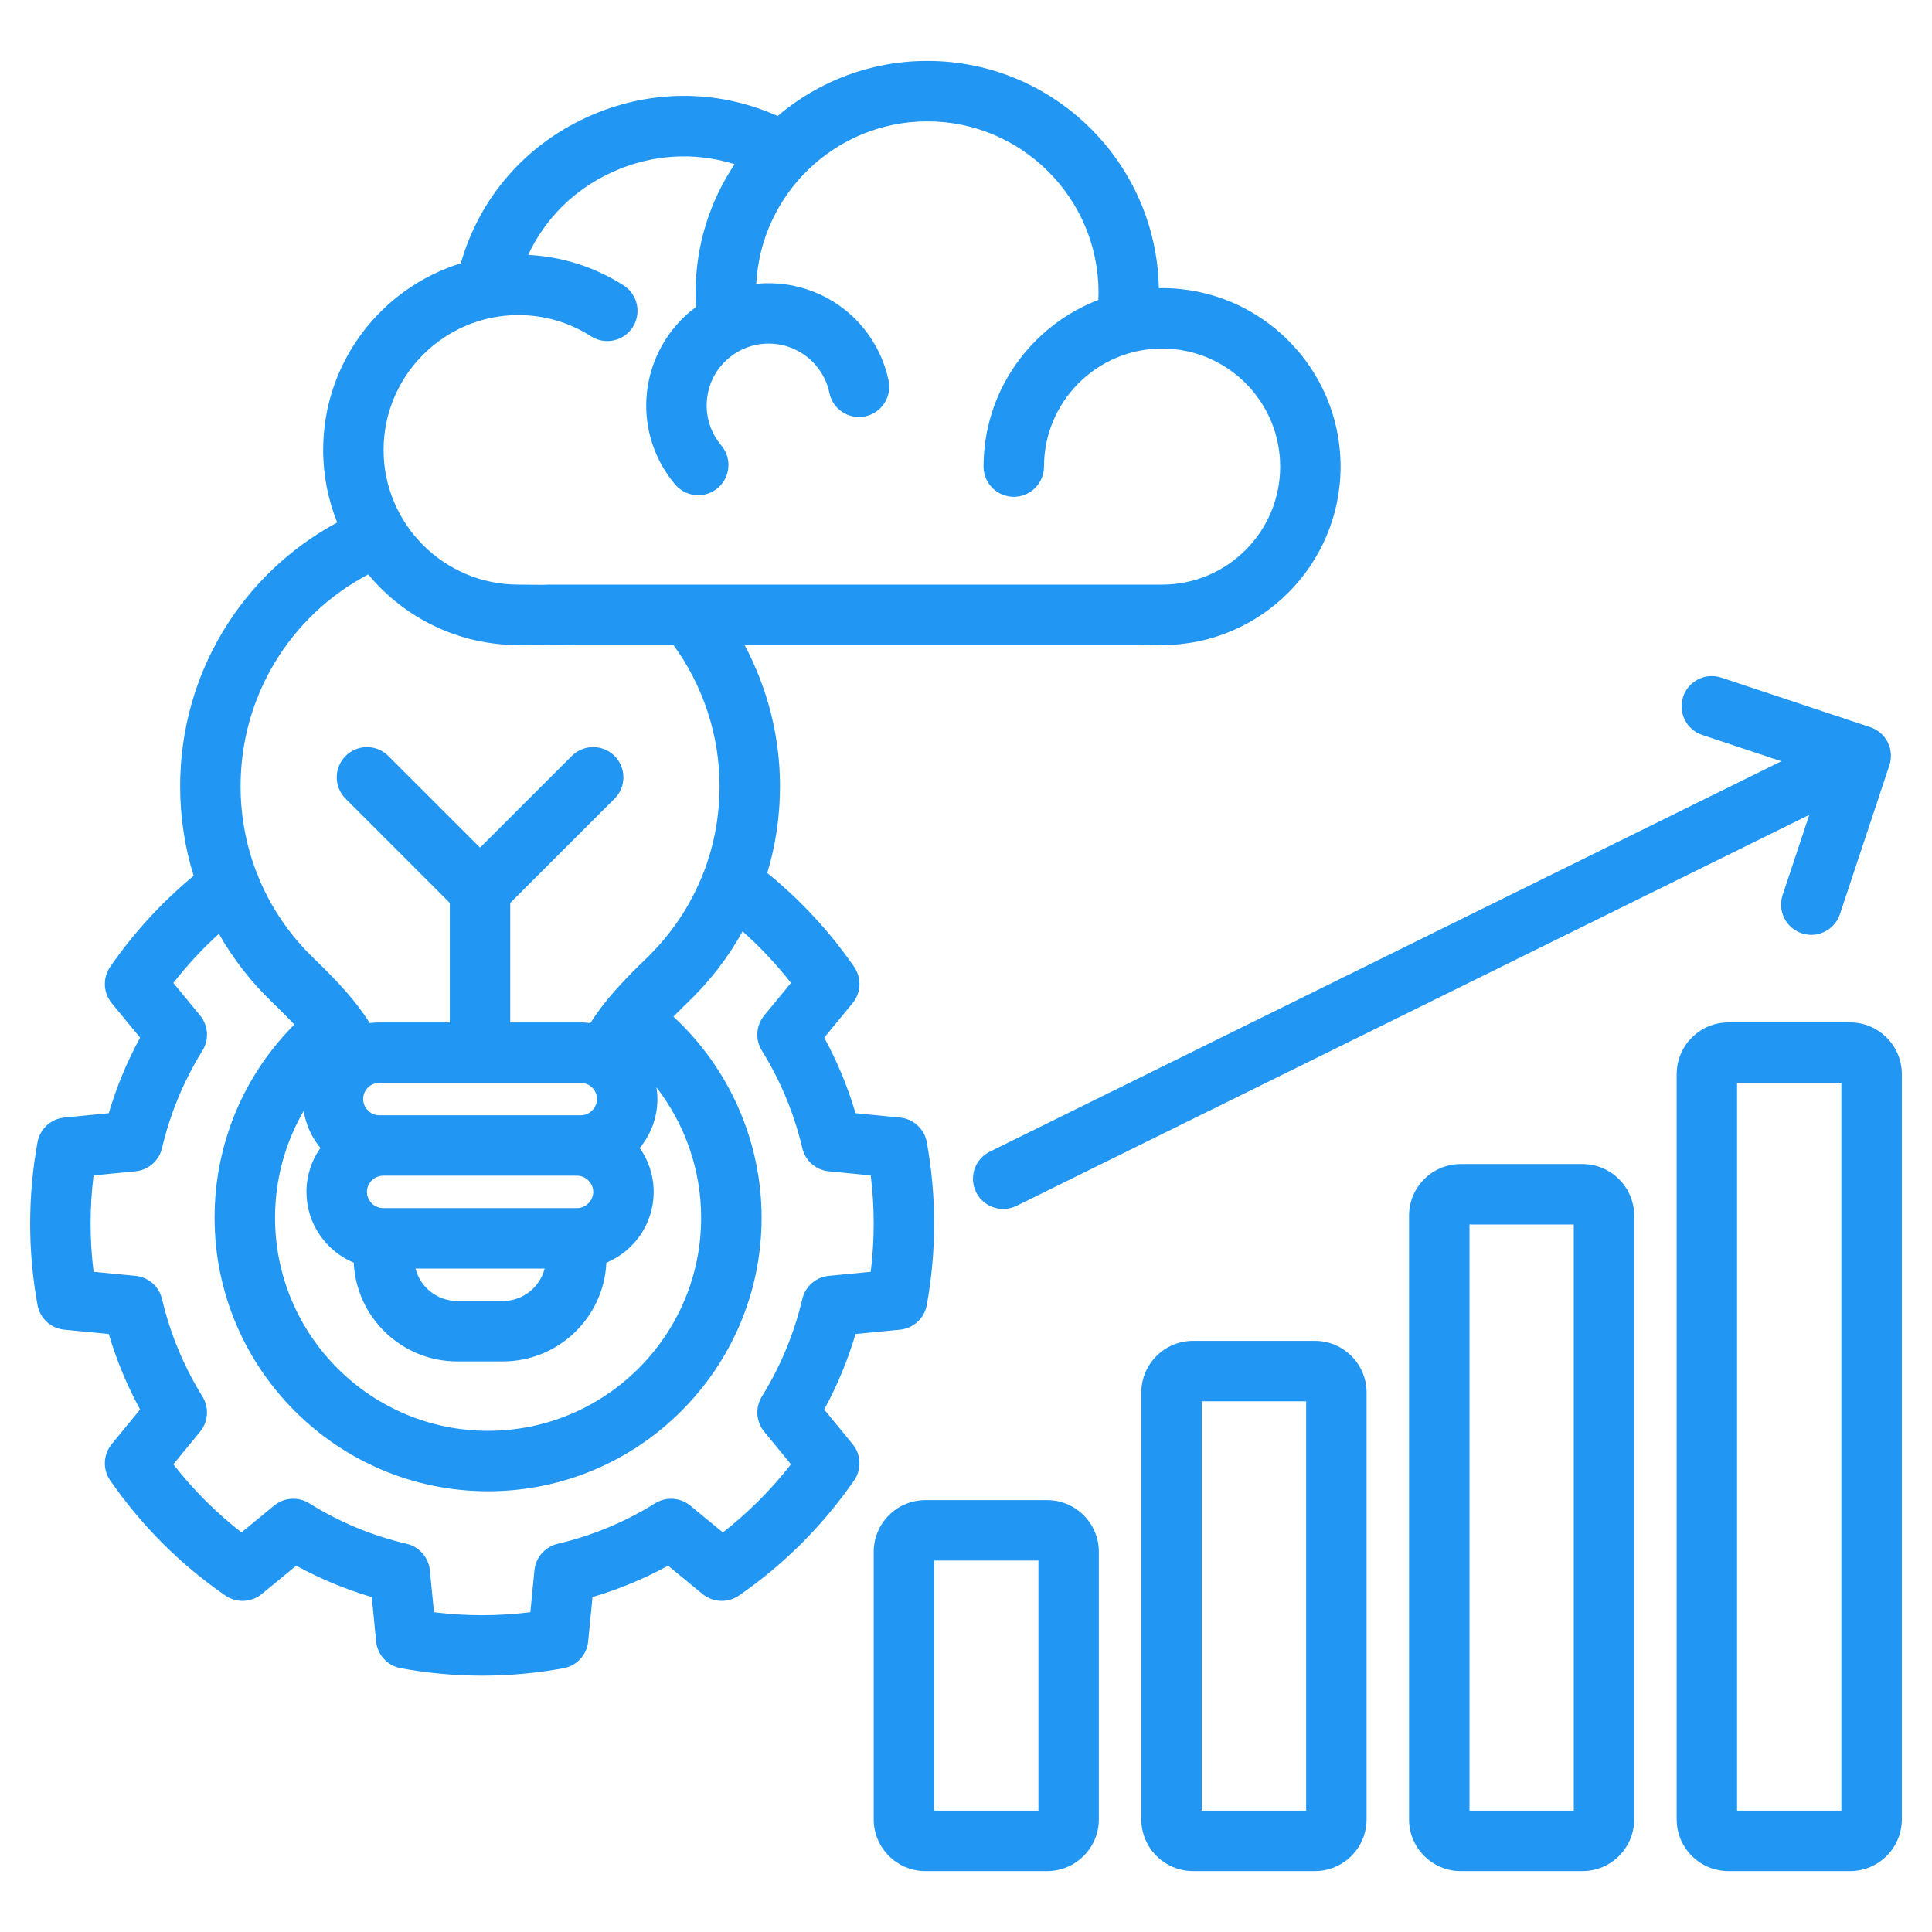 <svg width="70" height="70" viewBox="0 0 70 70" fill="none" xmlns="http://www.w3.org/2000/svg">
<path d="M29.863 51.069C30.337 50.199 30.717 49.283 30.998 48.333L32.608 48.177C33.095 48.13 33.492 47.765 33.58 47.283C33.934 45.326 33.934 43.342 33.58 41.385C33.492 40.904 33.096 40.539 32.609 40.491L30.998 40.333C30.717 39.382 30.337 38.466 29.863 37.596L30.891 36.346C31.202 35.968 31.224 35.43 30.945 35.028C30.059 33.747 29.002 32.609 27.8 31.631C28.102 30.625 28.261 29.569 28.261 28.485C28.261 26.696 27.812 24.938 26.978 23.371H41.217C41.274 23.374 41.355 23.375 41.485 23.375C41.598 23.375 41.746 23.374 41.947 23.372L42.106 23.371C45.672 23.371 48.572 20.471 48.572 16.905C48.572 13.34 45.672 10.439 42.106 10.439C42.066 10.439 42.027 10.441 41.987 10.442C41.901 5.887 38.172 2.208 33.599 2.208C31.532 2.208 29.638 2.96 28.174 4.203C25.976 3.219 23.499 3.225 21.258 4.251C18.998 5.285 17.367 7.191 16.696 9.541C13.811 10.433 11.709 13.126 11.709 16.301C11.709 17.23 11.89 18.116 12.218 18.93C8.726 20.814 6.527 24.449 6.527 28.485C6.527 29.605 6.694 30.696 7.016 31.731C5.866 32.685 4.85 33.79 3.993 35.028C3.715 35.43 3.737 35.969 4.048 36.347L5.076 37.596C4.602 38.466 4.222 39.382 3.941 40.333L2.329 40.491C1.842 40.539 1.446 40.904 1.359 41.385C1.004 43.342 1.004 45.326 1.359 47.283C1.446 47.765 1.843 48.13 2.331 48.177L3.941 48.333C4.221 49.283 4.601 50.199 5.076 51.069L4.047 52.323C3.737 52.701 3.715 53.239 3.994 53.641C5.133 55.284 6.537 56.686 8.167 57.81C8.569 58.087 9.107 58.064 9.484 57.754L10.732 56.727C11.601 57.203 12.518 57.584 13.47 57.865L13.628 59.473C13.676 59.959 14.04 60.354 14.52 60.442C15.498 60.622 16.484 60.712 17.469 60.712C18.455 60.712 19.44 60.622 20.419 60.442C20.899 60.354 21.262 59.959 21.31 59.472L21.468 57.864C22.421 57.583 23.338 57.202 24.206 56.727L25.454 57.754C25.832 58.064 26.369 58.087 26.771 57.81C28.401 56.686 29.805 55.284 30.944 53.641C31.223 53.239 31.202 52.701 30.891 52.323L29.862 51.069L29.863 51.069ZM18.783 11.416C19.72 11.416 20.629 11.681 21.413 12.184C21.921 12.511 22.599 12.363 22.925 11.854C23.252 11.345 23.104 10.668 22.595 10.341C21.557 9.675 20.368 9.297 19.136 9.236C19.747 7.923 20.803 6.867 22.17 6.242C23.604 5.585 25.169 5.493 26.616 5.949C25.724 7.283 25.203 8.883 25.203 10.604C25.203 10.781 25.209 10.953 25.219 11.123C25.142 11.18 25.066 11.238 24.993 11.3C24.069 12.076 23.497 13.215 23.422 14.424C23.353 15.564 23.721 16.674 24.46 17.552C24.677 17.81 24.987 17.942 25.299 17.942C25.547 17.942 25.798 17.858 26.003 17.685C26.466 17.296 26.525 16.605 26.136 16.142C25.76 15.696 25.573 15.134 25.608 14.559C25.646 13.936 25.928 13.375 26.403 12.976C27.348 12.179 28.767 12.3 29.564 13.243C29.812 13.537 29.976 13.871 30.05 14.235C30.173 14.828 30.751 15.209 31.344 15.087C31.936 14.965 32.317 14.386 32.195 13.794C32.048 13.079 31.718 12.4 31.238 11.831C30.259 10.673 28.807 10.143 27.401 10.283C27.569 7.009 30.285 4.397 33.599 4.397C37.02 4.397 39.802 7.182 39.802 10.604C39.802 10.692 39.8 10.779 39.796 10.867C37.367 11.799 35.636 14.153 35.636 16.906C35.636 17.51 36.126 18 36.731 18C37.336 18 37.826 17.51 37.826 16.906C37.826 14.547 39.746 12.629 42.106 12.629C44.467 12.629 46.383 14.547 46.383 16.906C46.383 19.264 44.465 21.182 42.106 21.182C42.075 21.182 42.011 21.183 41.931 21.183C41.896 21.184 41.846 21.184 41.791 21.184C41.778 21.184 41.764 21.182 41.75 21.182H19.853C19.812 21.182 19.773 21.185 19.733 21.189C19.431 21.189 19.24 21.187 19.089 21.185C18.976 21.183 18.883 21.182 18.783 21.182C16.09 21.182 13.898 18.993 13.898 16.301C13.898 13.61 16.09 11.416 18.783 11.416V11.416ZM13.341 20.813C14.64 22.375 16.597 23.372 18.783 23.372C18.875 23.372 18.96 23.373 19.063 23.374C19.232 23.376 19.448 23.379 19.805 23.379C20.097 23.379 20.482 23.377 21.011 23.372H24.402C25.481 24.853 26.071 26.65 26.071 28.485C26.071 29.548 25.881 30.579 25.52 31.541C25.498 31.585 25.48 31.631 25.465 31.677C25.015 32.816 24.321 33.857 23.406 34.736C22.546 35.566 21.874 36.291 21.391 37.069C21.277 37.054 21.161 37.045 21.043 37.045H18.487V32.714L22.266 28.938C22.694 28.511 22.694 27.818 22.267 27.39C21.84 26.962 21.146 26.962 20.718 27.389L17.393 30.712L14.07 27.39C13.643 26.962 12.949 26.962 12.522 27.39C12.094 27.817 12.094 28.51 12.522 28.938L16.297 32.714V37.045H13.745C13.627 37.045 13.511 37.054 13.396 37.069C12.914 36.29 12.242 35.565 11.38 34.734C10.492 33.881 9.812 32.874 9.36 31.773C9.344 31.719 9.323 31.666 9.297 31.614C8.917 30.631 8.717 29.576 8.717 28.485C8.717 25.232 10.507 22.306 13.341 20.813L13.341 20.813ZM21.043 39.234C21.366 39.234 21.63 39.498 21.63 39.821C21.63 40.139 21.361 40.408 21.043 40.408H13.745C13.427 40.408 13.158 40.139 13.158 39.821C13.158 39.497 13.421 39.234 13.745 39.234H21.043ZM20.907 42.598C21.225 42.598 21.494 42.867 21.494 43.185C21.494 43.503 21.225 43.772 20.907 43.772H13.881C13.562 43.772 13.294 43.503 13.294 43.185C13.294 42.867 13.562 42.598 13.881 42.598H20.907ZM19.734 45.962C19.561 46.636 18.951 47.136 18.225 47.136H16.562C15.837 47.136 15.227 46.636 15.054 45.962H19.734ZM11.005 40.247C11.083 40.753 11.296 41.216 11.609 41.593C11.292 42.044 11.104 42.593 11.104 43.185C11.104 44.34 11.813 45.331 12.818 45.749C12.91 47.737 14.554 49.326 16.562 49.326H18.225C20.233 49.326 21.878 47.737 21.97 45.749C22.975 45.331 23.684 44.34 23.684 43.185C23.684 42.593 23.496 42.044 23.178 41.593C23.578 41.112 23.819 40.494 23.819 39.821C23.819 39.675 23.805 39.533 23.783 39.394C24.819 40.733 25.404 42.393 25.404 44.119C25.404 48.377 21.941 51.841 17.683 51.841C13.425 51.841 9.965 48.377 9.965 44.119C9.965 42.735 10.331 41.407 11.005 40.247ZM29.069 47.066C28.775 48.316 28.282 49.505 27.604 50.599C27.357 50.998 27.39 51.509 27.688 51.871L28.659 53.054C27.936 53.98 27.109 54.806 26.19 55.523L25.009 54.551C24.646 54.253 24.133 54.219 23.734 54.468C22.646 55.146 21.458 55.64 20.203 55.935C19.747 56.043 19.41 56.428 19.364 56.894L19.215 58.413C18.053 58.558 16.885 58.558 15.724 58.413L15.575 56.894C15.529 56.428 15.191 56.042 14.735 55.935C13.482 55.642 12.294 55.148 11.205 54.468C10.806 54.219 10.293 54.253 9.93 54.551L8.749 55.523C7.829 54.807 7.003 53.98 6.28 53.054L7.251 51.871C7.548 51.509 7.582 50.998 7.335 50.599C6.656 49.505 6.163 48.316 5.87 47.066C5.763 46.609 5.377 46.272 4.909 46.227L3.39 46.08C3.247 44.918 3.247 43.749 3.39 42.587L4.911 42.438C5.377 42.392 5.763 42.055 5.87 41.599C6.165 40.346 6.658 39.157 7.335 38.065C7.582 37.667 7.548 37.155 7.25 36.792L6.28 35.613C6.78 34.972 7.332 34.378 7.931 33.834C8.444 34.736 9.089 35.57 9.861 36.311C10.171 36.611 10.436 36.877 10.664 37.122C8.816 38.974 7.775 41.468 7.775 44.119C7.775 49.584 12.219 54.031 17.683 54.031C23.146 54.031 27.594 49.584 27.594 44.119C27.594 41.344 26.418 38.7 24.399 36.834C24.559 36.671 24.732 36.498 24.924 36.313C25.722 35.547 26.387 34.682 26.907 33.746C27.545 34.314 28.131 34.938 28.659 35.613L27.688 36.793C27.39 37.155 27.356 37.667 27.603 38.065C28.281 39.157 28.774 40.346 29.069 41.599C29.176 42.055 29.561 42.392 30.027 42.438L31.548 42.587C31.692 43.749 31.692 44.918 31.548 46.08L30.029 46.227C29.562 46.272 29.176 46.609 29.069 47.066L29.069 47.066ZM60.983 25.245C61.174 24.671 61.794 24.361 62.368 24.552L67.763 26.346C67.763 26.346 67.764 26.347 67.765 26.347C67.798 26.358 67.831 26.371 67.863 26.385C67.873 26.39 67.883 26.395 67.894 26.4C67.917 26.411 67.939 26.422 67.962 26.435C67.979 26.445 67.995 26.456 68.012 26.467C68.025 26.475 68.039 26.483 68.052 26.493C68.068 26.504 68.083 26.517 68.098 26.529C68.111 26.539 68.124 26.548 68.136 26.559C68.15 26.571 68.163 26.584 68.176 26.597C68.189 26.609 68.201 26.621 68.213 26.634C68.226 26.647 68.237 26.661 68.249 26.675C68.261 26.689 68.272 26.701 68.283 26.715C68.302 26.739 68.319 26.764 68.335 26.789C68.339 26.795 68.343 26.801 68.347 26.806C68.365 26.836 68.382 26.867 68.397 26.898C68.398 26.899 68.398 26.9 68.399 26.901C68.404 26.91 68.407 26.919 68.411 26.929C68.422 26.951 68.432 26.974 68.441 26.997C68.447 27.012 68.451 27.027 68.456 27.043C68.462 27.061 68.469 27.08 68.474 27.099C68.478 27.116 68.482 27.133 68.486 27.151C68.489 27.168 68.493 27.186 68.496 27.203C68.499 27.221 68.501 27.238 68.503 27.256C68.505 27.274 68.508 27.292 68.509 27.31C68.51 27.327 68.51 27.344 68.51 27.361C68.511 27.38 68.512 27.398 68.511 27.417C68.511 27.434 68.509 27.451 68.508 27.468C68.506 27.486 68.505 27.505 68.503 27.524C68.5 27.542 68.497 27.56 68.493 27.578C68.49 27.595 68.488 27.612 68.484 27.629C68.479 27.651 68.472 27.673 68.466 27.695C68.462 27.706 68.46 27.718 68.456 27.73L66.665 33.121C66.513 33.58 66.085 33.871 65.626 33.871C65.512 33.871 65.396 33.853 65.281 33.815C64.707 33.624 64.397 33.004 64.588 32.43L65.553 29.525L36.831 43.69C36.676 43.767 36.511 43.803 36.348 43.803C35.944 43.803 35.556 43.579 35.365 43.193C35.098 42.65 35.321 41.994 35.863 41.727L64.542 27.582L61.677 26.629C61.103 26.438 60.793 25.819 60.984 25.245H60.983ZM47.64 48.582H43.226C42.193 48.582 41.352 49.422 41.352 50.456V65.919C41.352 66.952 42.193 67.793 43.226 67.793H47.64C48.673 67.793 49.514 66.952 49.514 65.919V50.456C49.514 49.422 48.673 48.582 47.64 48.582ZM47.324 65.603H43.542V50.771H47.324V65.603ZM57.337 42.176H52.922C51.891 42.176 51.052 43.016 51.052 44.049V65.919C51.052 66.952 51.891 67.793 52.922 67.793H57.337C58.37 67.793 59.21 66.952 59.21 65.919V44.049C59.21 43.016 58.37 42.176 57.337 42.176ZM57.021 65.603H53.242V44.365H57.021V65.603ZM37.94 54.352H33.529C32.496 54.352 31.656 55.193 31.656 56.226V65.919C31.656 66.952 32.496 67.793 33.529 67.793H37.94C38.973 67.793 39.813 66.952 39.813 65.919V56.226C39.813 55.193 38.973 54.352 37.94 54.352ZM37.624 65.603H33.845V56.542H37.624V65.603ZM67.033 37.044H62.623C61.589 37.044 60.749 37.885 60.749 38.918V65.919C60.749 66.952 61.589 67.793 62.623 67.793H67.033C68.066 67.793 68.907 66.952 68.907 65.919V38.918C68.907 37.885 68.066 37.044 67.033 37.044ZM66.717 65.603H62.938V39.234H66.717V65.603Z" fill="#2196F3"/>
</svg>
